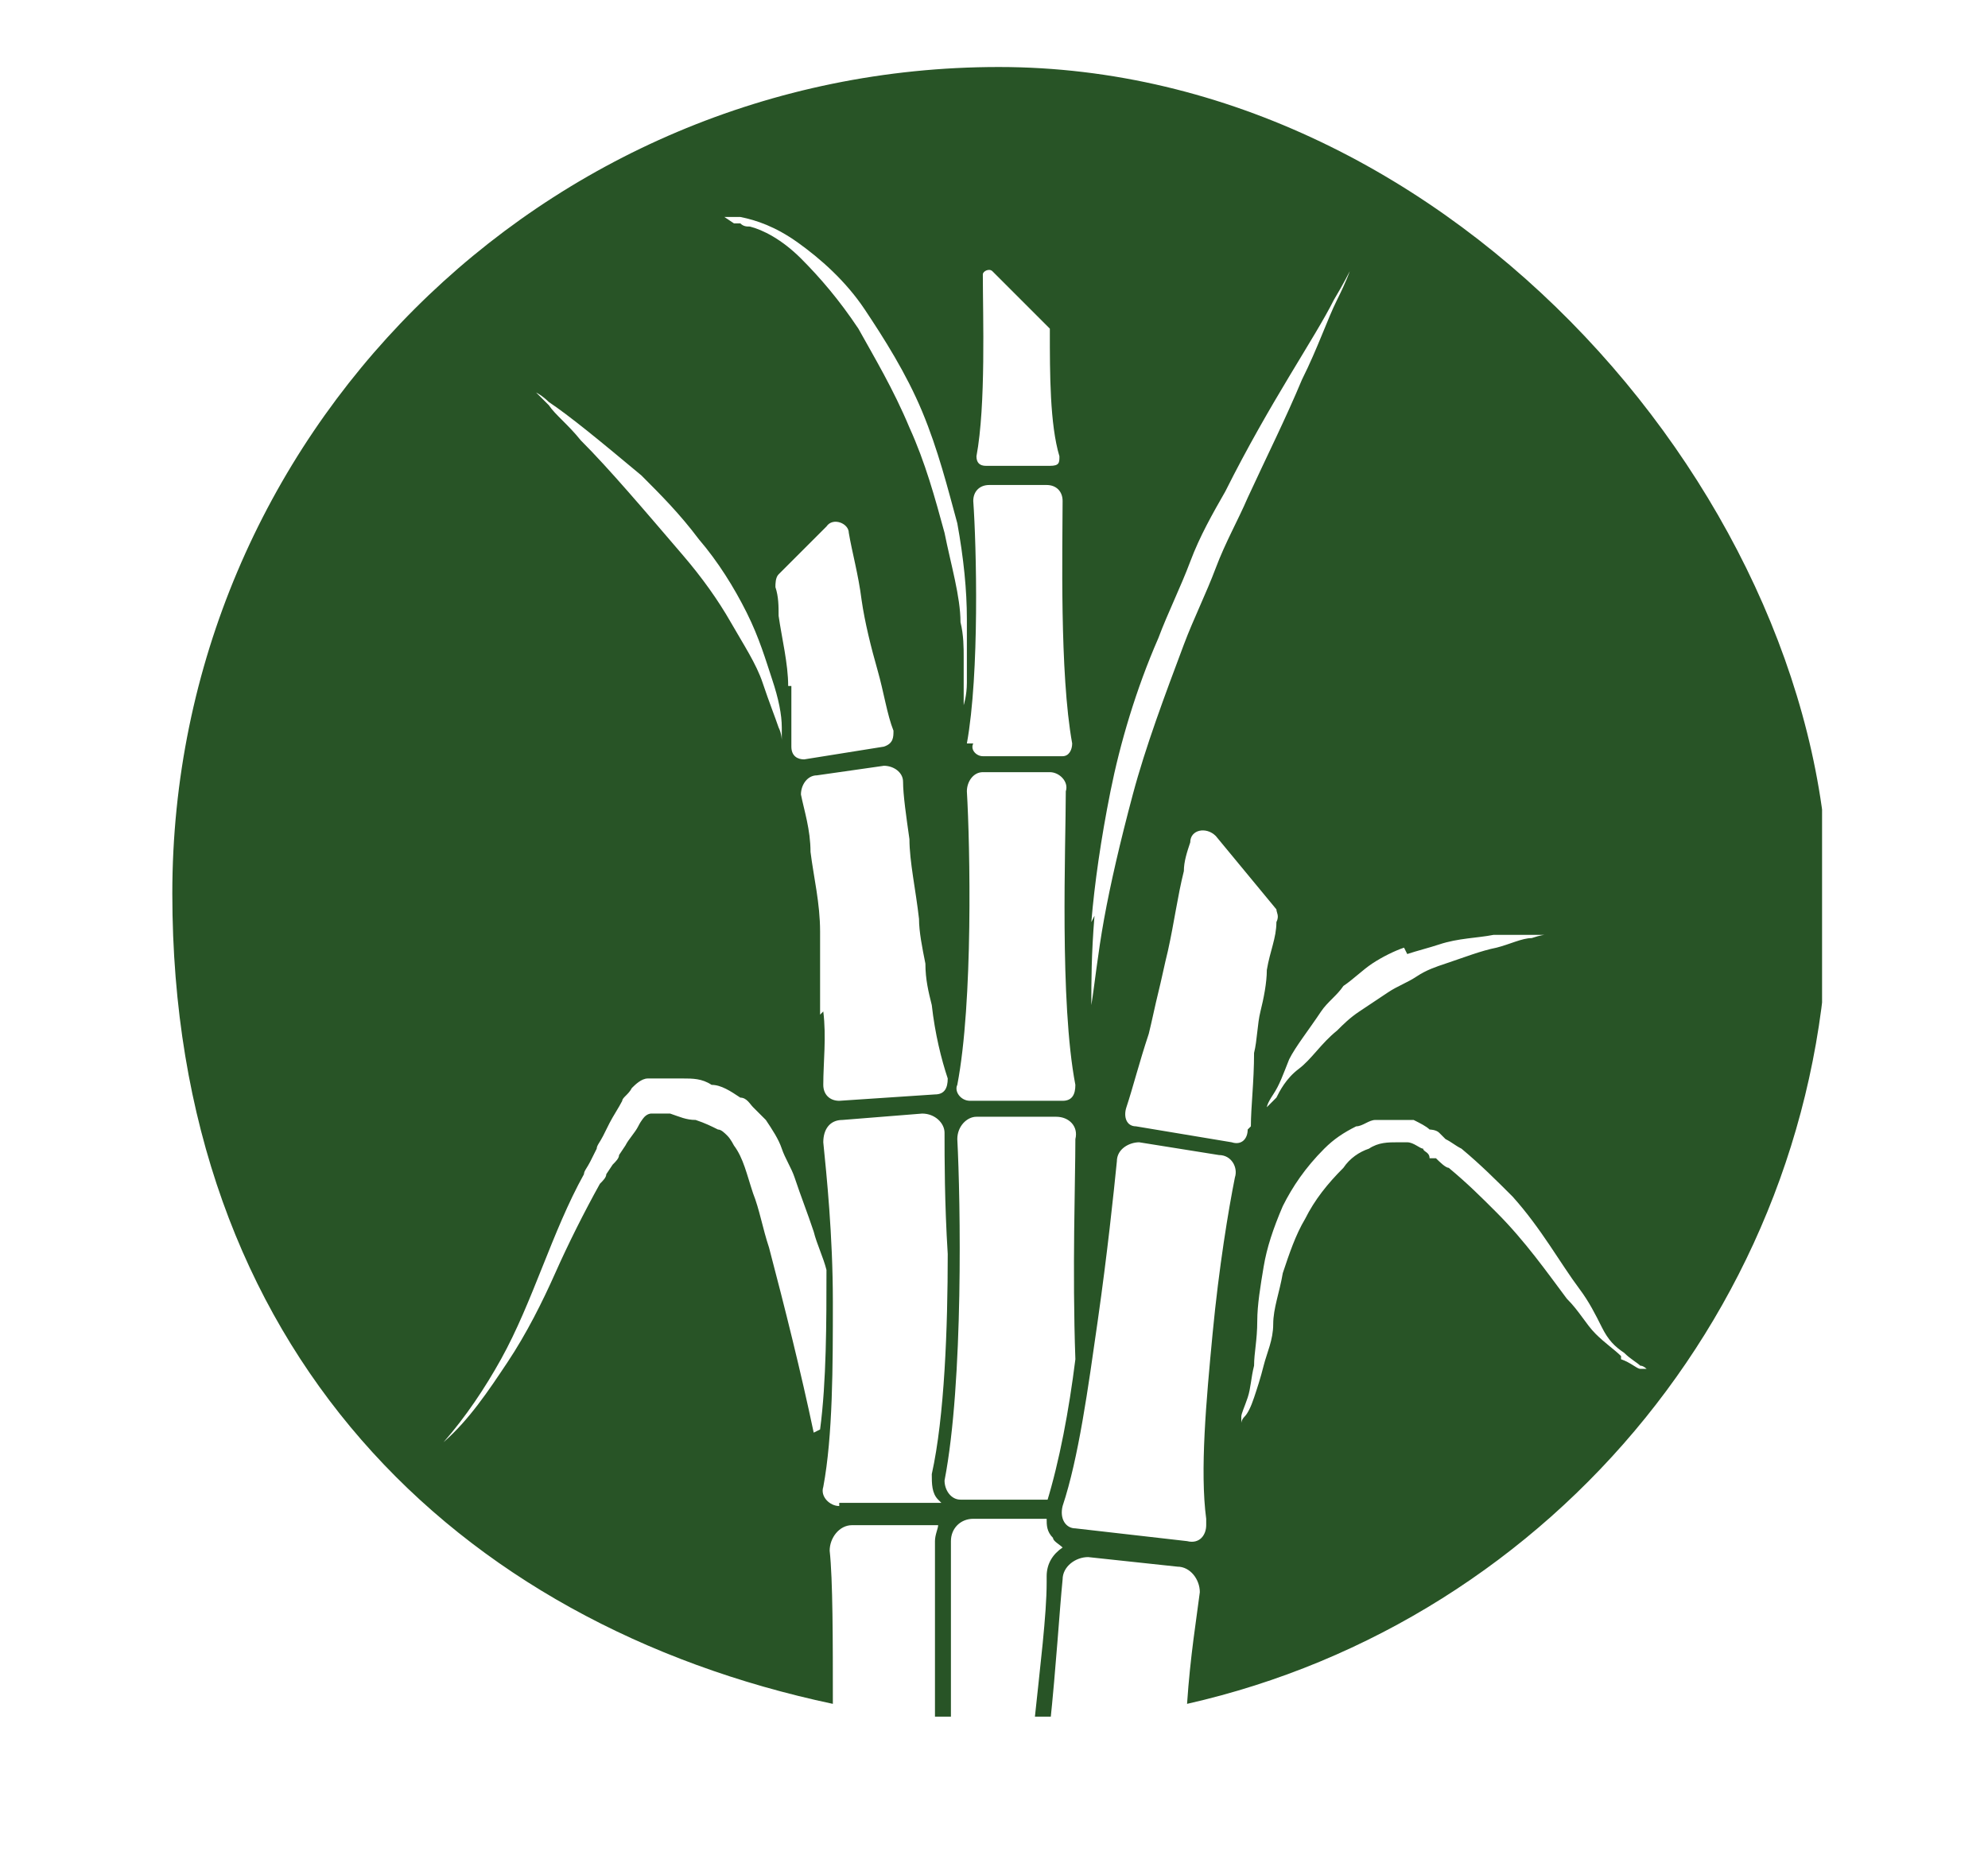<?xml version="1.0" encoding="UTF-8"?>
<svg xmlns="http://www.w3.org/2000/svg" xmlns:xlink="http://www.w3.org/1999/xlink" id="Camada_1" version="1.1" viewBox="0 0 62.3 58.4">
  <defs>
    <style>
      .st0 {
        fill: none;
      }

      .st1 {
        fill: #285426;
      }

      .st2 {
        clip-path: url(#clippath);
      }
    </style>
    <clipPath id="clippath">
      <rect class="st0" x="5.4" y="2.1" width="51.7" height="51.7"></rect>
    </clipPath>
  </defs>
  <g class="st2">
    <path class="st1" d="M50.8,42.5c-.2-.2-.5-.4-.8-.7s-.5-.7-.9-1.1c-.6-.8-1.3-1.8-2.2-2.7-.5-.5-.9-.9-1.5-1.4-.1,0-.3-.2-.4-.3h-.2c0-.2-.2-.2-.2-.3-.1,0-.3-.2-.5-.2h0s0,0,0,0c0,0,0,0-.1,0,0,0-.1,0-.2,0-.3,0-.6,0-.9.2-.3.1-.6.3-.8.6-.5.5-.9,1-1.2,1.6-.3.5-.5,1.1-.7,1.7-.1.6-.3,1.1-.3,1.6,0,.5-.2.9-.3,1.3-.1.4-.2.7-.3,1-.1.3-.2.5-.3.6s-.1.2-.1.2c0,0,0,0,0-.2,0-.1.1-.3.2-.6s.1-.6.2-1c0-.4.1-.8.1-1.4,0-.5.1-1.1.2-1.7s.3-1.2.6-1.9c.3-.6.7-1.2,1.3-1.8.3-.3.6-.5,1-.7.2,0,.4-.2.6-.2s.5,0,.7,0c.1,0,.2,0,.3,0,0,0,.1,0,.2,0,0,0,0,0,0,0h0c.2.1.4.2.5.3,0,0,.2,0,.3.1l.2.2c.2.1.3.2.5.3.6.5,1.1,1,1.6,1.5.9,1,1.5,2.1,2.1,2.9.3.4.5.8.7,1.2s.4.6.7.8c.2.2.4.3.5.4.1,0,.2.1.2.1,0,0,0,0-.2,0-.1,0-.3-.2-.6-.3h0ZM37.8,47.8c0,.3-.2.6-.6.5l-3.5-.4c-.3,0-.5-.3-.4-.7.5-1.5.8-3.7,1.1-5.8.3-2.1.5-4,.6-5,0-.4.4-.6.7-.6l2.5.4c.4,0,.6.4.5.7-.2,1-.5,2.8-.7,4.9-.2,2.1-.4,4.3-.2,5.8h0ZM32.9,47h-2.8c-.3,0-.5-.3-.5-.6.6-3.1.5-8.8.4-10.7,0-.4.3-.7.6-.7h2.5c.4,0,.7.3.6.7,0,1.3-.1,4.1,0,6.9-.2,1.6-.5,3.2-.9,4.5h0ZM26.3,47.2c-.3,0-.6-.3-.5-.6.3-1.6.3-3.8.3-5.8,0-2.1-.2-4-.3-5,0-.4.2-.7.6-.7l2.5-.2c.4,0,.7.3.7.6,0,.8,0,2.2.1,3.8,0,2.3-.1,5.1-.5,6.9,0,.3,0,.6.2.8,0,0,0,0,.1.1h-3.2c0,0,0,0,0,0ZM25.5,44.9c-.4-1.9-.9-3.9-1.4-5.8-.2-.6-.3-1.2-.5-1.7-.2-.6-.3-1.1-.6-1.5,0,0-.1-.2-.2-.3s-.2-.2-.3-.2c-.2-.1-.4-.2-.7-.3-.3,0-.5-.1-.8-.2-.1,0-.3,0-.4,0h-.1s0,0-.1,0c0,0-.1,0-.2.1,0,0-.1.1-.2.3-.1.2-.3.4-.4.6l-.2.3c0,.1-.1.2-.2.3l-.2.3c0,.1-.1.2-.2.3-.5.9-1,1.9-1.4,2.8s-.9,1.9-1.5,2.8c-.6.9-1.2,1.8-2,2.5.7-.8,1.3-1.7,1.8-2.6s.9-1.9,1.3-2.9c.4-1,.8-2,1.3-2.9,0-.1.1-.2.2-.4l.2-.4c0-.1.1-.2.2-.4l.2-.4c.1-.2.3-.5.4-.7,0-.1.2-.2.3-.4.1-.1.3-.3.5-.3.1,0,.2,0,.3,0h.3c.2,0,.3,0,.5,0,.3,0,.6,0,.9.2.3,0,.6.2.9.4.2,0,.3.2.4.3s.3.3.4.4c.2.3.4.6.5.9s.3.6.4.9c.2.6.4,1.1.6,1.7.1.4.3.8.4,1.2,0,1.6,0,3.5-.2,5h0ZM17.2,12.6c.3.2.7.5,1.2.9.5.4,1.1.9,1.7,1.4.6.6,1.2,1.2,1.8,2,.6.7,1.1,1.5,1.5,2.3s.6,1.5.8,2.1c.2.6.3,1.1.3,1.5,0,.2,0,.3,0,.4h0c0,.1,0,0,0,0,0,0,0-.2-.1-.4-.1-.3-.3-.8-.5-1.4s-.6-1.2-1-1.9-.9-1.4-1.5-2.1c-1.2-1.4-2.3-2.7-3.2-3.6-.4-.5-.8-.8-1-1.1-.2-.2-.4-.4-.4-.4,0,0,.2.1.4.3h0ZM24.7,21.5c0-.7-.2-1.5-.3-2.2,0-.3,0-.6-.1-.9,0-.1,0-.3.1-.4l1.5-1.5c.2-.3.7-.1.7.2h0c.1.6.3,1.3.4,2.1.1.7.3,1.5.5,2.2s.3,1.4.5,1.9c0,.2,0,.4-.3.5l-2.5.4c-.2,0-.4-.1-.4-.4,0-.6,0-1.2,0-1.9h0ZM25.7,31.8c0-.4,0-.9,0-1.3,0-.4,0-.9,0-1.3,0-.9-.2-1.7-.3-2.5,0-.7-.2-1.3-.3-1.8,0-.3.2-.6.5-.6l2.1-.3c.3,0,.6.2.6.5,0,.4.1,1.1.2,1.8,0,.7.2,1.6.3,2.5,0,.4.1.9.2,1.4,0,.5.1.9.2,1.3.1.9.3,1.7.5,2.3,0,.3-.1.5-.4.5l-3,.2c-.3,0-.5-.2-.5-.5,0-.7.1-1.5,0-2.3h0ZM22.7,6.8c0,0,.1,0,.2,0,0,0,.2,0,.3,0,.5.1,1.1.3,1.8.8.7.5,1.5,1.2,2.1,2.1s1.3,2,1.8,3.2c.5,1.2.8,2.4,1.1,3.5.2,1.1.3,2.1.3,3s0,.8,0,1.1c0,.3,0,.6,0,.9,0,.4-.1.7-.1.7v-.7c0-.2,0-.5,0-.8,0-.3,0-.7-.1-1.1,0-.8-.3-1.8-.5-2.8-.3-1.1-.6-2.2-1.1-3.3-.5-1.2-1.1-2.2-1.6-3.1-.6-.9-1.2-1.6-1.8-2.2s-1.2-.9-1.6-1c-.1,0-.2,0-.3-.1,0,0-.2,0-.2,0-.1,0-.2,0-.2,0,0,0,0,0,.2,0h0ZM30.3,23.3c.4-2.2.3-6.2.2-7.6,0-.3.2-.5.5-.5h1.8c.3,0,.5.2.5.5,0,1.4-.1,5.4.3,7.6,0,.2-.1.4-.3.4h-2.5c-.2,0-.4-.2-.3-.4h0ZM30.6,14.3c.3-1.6.2-4.4.2-5.7,0-.1.2-.2.3-.1l1.8,1.8s0,0,0,.1c0,1.3,0,2.9.3,3.9,0,.2,0,.3-.3.3h-2c-.2,0-.3-.1-.3-.3h0ZM33.4,34.5h-3c-.3,0-.5-.3-.4-.5.5-2.6.4-7.5.3-9.2,0-.3.2-.6.5-.6h2.1c.3,0,.6.3.5.6,0,1.7-.2,6.6.3,9.2,0,.3-.1.5-.4.5h0ZM34.2,28.9c.1-1.2.3-2.6.6-4.1.3-1.5.8-3.2,1.5-4.8.3-.8.7-1.6,1-2.4s.7-1.5,1.1-2.2c.7-1.4,1.4-2.6,2-3.6.6-1,1.1-1.8,1.4-2.4.3-.5.5-.9.5-.9,0,0-.1.3-.4.9s-.6,1.5-1.1,2.5c-.5,1.2-1.1,2.4-1.7,3.7-.3.7-.7,1.4-1,2.2-.3.8-.7,1.6-1,2.4-.6,1.6-1.2,3.2-1.6,4.7-.4,1.5-.7,2.8-.9,3.9s-.3,2.1-.4,2.7,0,.6,0,.7c0,.2,0,.3,0,.3v-.3c0-.2,0-.4,0-.7,0-.7,0-1.6.1-2.8h0ZM39.1,35.4c0,.3-.2.5-.5.4l-3-.5c-.3,0-.4-.3-.3-.6.2-.6.4-1.4.7-2.3.1-.4.2-.9.3-1.3.1-.4.2-.9.3-1.3.2-.9.3-1.7.5-2.5,0-.3.1-.6.2-.9,0-.4.5-.5.8-.2l1.9,2.3c0,.1.1.2,0,.4,0,.5-.2.9-.3,1.5,0,.4-.1.9-.2,1.3s-.1.9-.2,1.3c0,.9-.1,1.7-.1,2.3h0ZM44.1,29.9c.3-.1.7-.2,1-.3.6-.2,1.2-.2,1.7-.3.5,0,.9,0,1.2,0h.4s-.1,0-.4.1c-.3,0-.7.2-1.1.3-.5.1-1,.3-1.6.5-.3.1-.6.2-.9.4s-.6.3-.9.5c-.3.2-.6.4-.9.6-.3.2-.5.4-.7.6-.5.4-.8.9-1.2,1.2s-.6.7-.7.9c-.2.2-.3.3-.3.3,0,0,0-.1.2-.4s.3-.6.5-1.1c.2-.4.6-.9,1-1.5.2-.3.5-.5.7-.8.3-.2.6-.5.9-.7.3-.2.7-.4,1-.5h0ZM31.3,2.1C17,2.1,5.4,13.7,5.4,28s8.9,22.9,20.7,25.4c0-2,0-3.9-.1-4.8,0-.4.3-.8.7-.8h2.7c0,.1-.1.3-.1.5,0,1,0,3.2,0,5.6.2,0,.3,0,.5,0,0-2.3,0-4.5,0-5.6,0-.4.3-.7.7-.7h2.3c0,.2,0,.4.2.6,0,.1.2.2.3.3-.3.2-.5.5-.5.9v.2c0,1-.2,2.6-.4,4.5.2,0,.3,0,.5,0,.2-1.9.3-3.6.4-4.6,0-.4.4-.7.8-.7l2.8.3c.4,0,.7.4.7.8-.1.8-.3,2-.4,3.5,11.5-2.6,20.1-12.9,20.1-25.2S45.6,2.1,31.3,2.1"></path>
  </g>
</svg>
